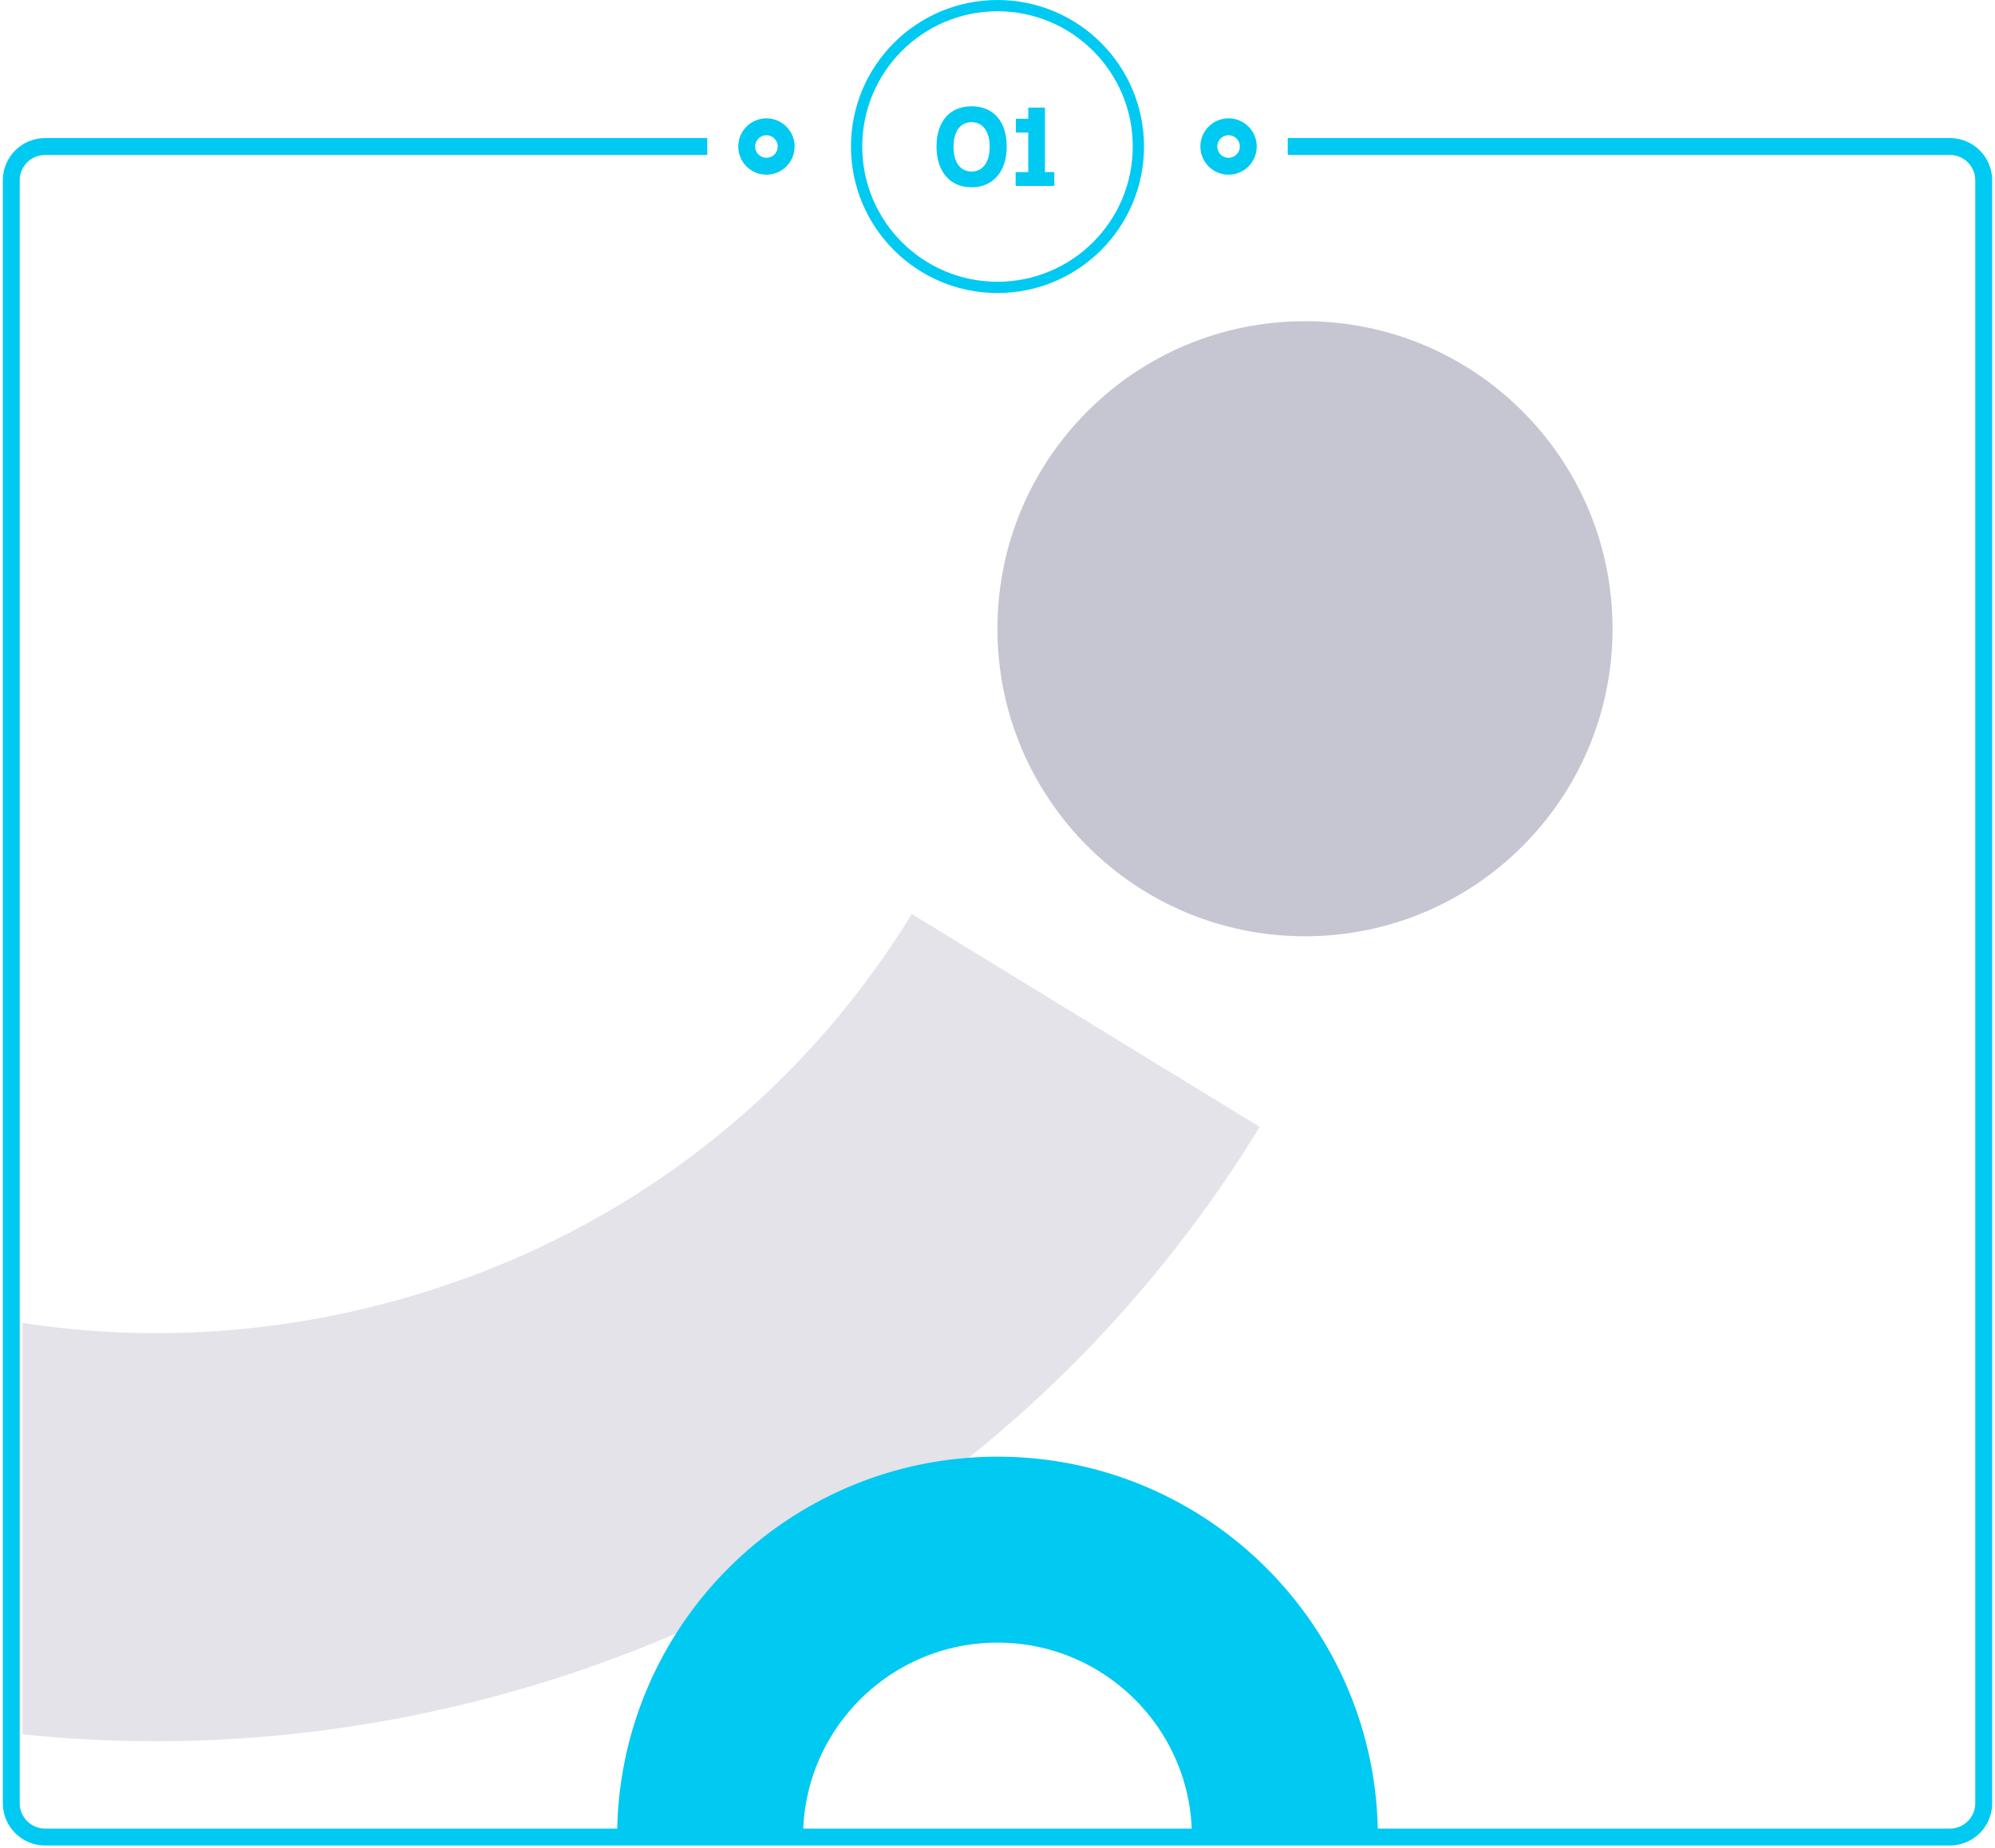<svg width="354" height="328" viewBox="0 0 354 328" fill="none" xmlns="http://www.w3.org/2000/svg">
<g opacity="0.48">
<path opacity="0.48" d="M286.138 111.575C286.138 81.434 261.704 57 231.563 57C201.422 57 176.988 81.434 176.988 111.575C176.988 141.716 201.422 166.15 231.563 166.15C261.704 166.15 286.138 141.716 286.138 111.575Z" fill="#030536"/>
<g opacity="0.48">
<path opacity="0.48" d="M65.083 232.124C44.675 237.036 23.992 237.855 4 234.756L4 307.769C29.719 310.461 56.041 308.754 82.031 302.496C141.603 288.151 191.856 251.746 223.531 199.978L161.781 162.197C140.202 197.473 105.856 222.304 65.083 232.124Z" fill="#030536"/>
</g>
</g>
<path d="M172.397 33.24C176.157 33.24 178.637 30.5 178.637 26.02C178.637 21.46 176.197 18.86 172.397 18.86C168.617 18.86 166.177 21.46 166.177 26.02C166.177 30.5 168.617 33.24 172.397 33.24ZM172.397 30.44C170.477 30.44 169.197 28.9 169.197 26.06C169.197 23.22 170.477 21.68 172.397 21.68C174.317 21.68 175.617 23.22 175.617 26.06C175.617 28.88 174.317 30.44 172.397 30.44ZM185.421 30.54V19.1H182.461V21.08H180.261V23.52H182.461V30.54H180.221V33H187.081V30.54H185.421Z" fill="#00C9F2"/>
<circle cx="177" cy="26" r="25" stroke="#00C9F2" stroke-width="2"/>
<path d="M125.5 26H8C4.686 26 2 28.686 2 32V320C2 323.314 4.686 326 8 326H346C349.314 326 352 323.314 352 320V32C352 28.686 349.314 26 346 26H228.5" stroke="#00C9F2" stroke-width="3"/>
<circle cx="136" cy="26" r="3.5" stroke="#00C9F2" stroke-width="3"/>
<circle cx="218" cy="26" r="3.5" stroke="#00C9F2" stroke-width="3"/>
<path d="M228 326C228 297.833 205.167 275 177 275C148.833 275 126 297.833 126 326" stroke="#00C9F2" stroke-width="33"/>
</svg>
